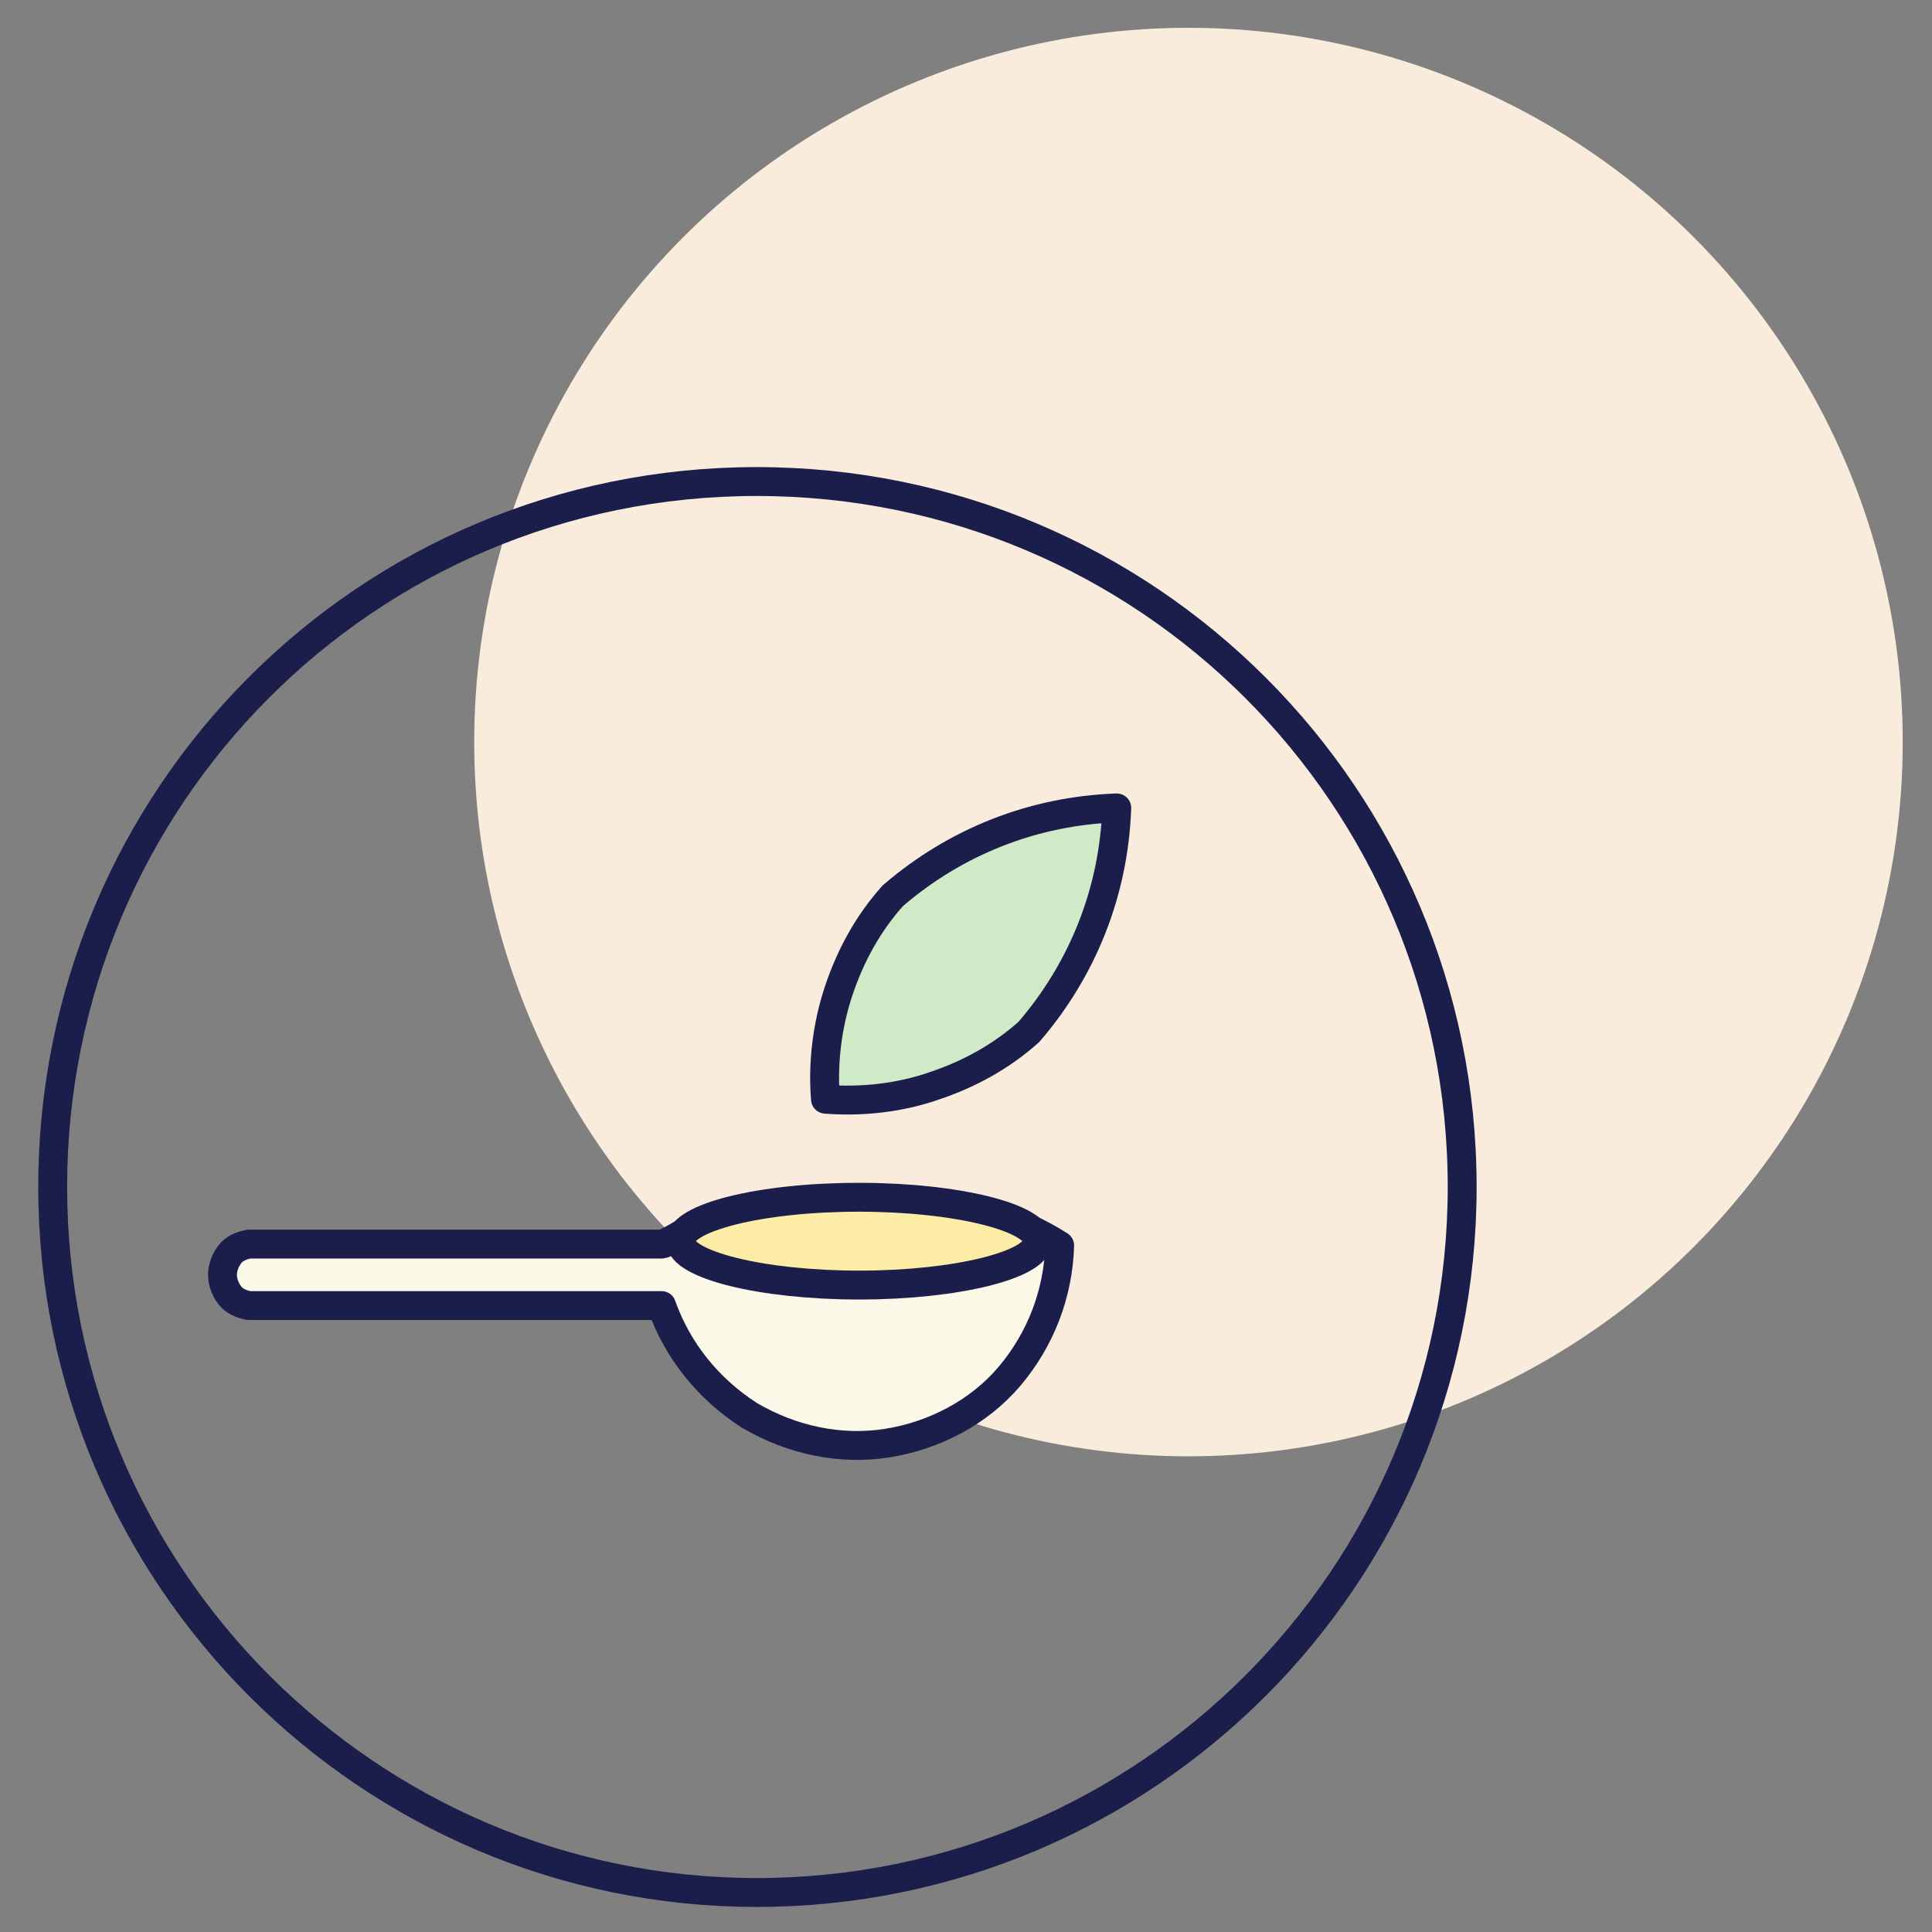 <?xml version="1.0" encoding="UTF-8"?>
<!-- Generator: Adobe Illustrator 27.6.1, SVG Export Plug-In . SVG Version: 6.00 Build 0)  -->
<svg xmlns="http://www.w3.org/2000/svg" xmlns:xlink="http://www.w3.org/1999/xlink" version="1.1" id="Layer_1" x="0px" y="0px" viewBox="0 0 132 132" style="enable-background:new 0 0 132 132;" xml:space="preserve">
<rect x="0" y="0" width="132" height="132" fill="#808080" stroke="none"/>
<style type="text/css">
	.st0{fill:#F9ECDC;}
	.st1{fill:none;stroke:#1B1E4B;stroke-width:1.974;}
	.st2{fill-rule:evenodd;clip-rule:evenodd;fill:#FCF8E7;}
	.st3{fill:none;stroke:#1B1E4B;stroke-width:1.974;stroke-linejoin:round;}
	.st4{fill-rule:evenodd;clip-rule:evenodd;fill:#FDECA6;}
	.st5{fill-rule:evenodd;clip-rule:evenodd;fill:#D0EAC8;}
</style>
<circle class="st0" cx="81.2" cy="50.7" r="48.8"></circle>
<path class="st1" d="M51.7,129.3c26.6,0,48.2-21.6,48.2-48.2S78.4,32.9,51.7,32.9S3.6,54.5,3.6,81.1S25.2,129.3,51.7,129.3z"></path>
<path class="st2" d="M68.1,83.1c1.5,0.5,2.9,1.1,4.3,2c-0.1,3.3-1.3,6.4-3.4,8.9s-5.2,4.1-8.4,4.6c-3.2,0.5-6.5-0.2-9.4-1.9  c-2.8-1.8-4.9-4.4-6-7.5H17c-0.5-0.1-1-0.3-1.3-0.7s-0.5-0.9-0.5-1.4c0-0.5,0.2-1,0.5-1.4s0.8-0.6,1.3-0.7h28.2c0.3,0,1.9-1,2.4-1.3  "></path>
<path class="st3" d="M68.1,83.1c1.5,0.5,2.9,1.1,4.3,2c-0.1,3.3-1.3,6.4-3.4,8.9s-5.2,4.1-8.4,4.6c-3.2,0.5-6.5-0.2-9.4-1.9  c-2.8-1.8-4.9-4.4-6-7.5H17c-0.5-0.1-1-0.3-1.3-0.7s-0.5-0.9-0.5-1.4c0-0.5,0.2-1,0.5-1.4s0.8-0.6,1.3-0.7h28.2c0.3,0,1.9-1,2.4-1.3  "></path>
<path class="st4" d="M58.7,81.8c6.7,0,12.2,1.4,12.2,3s-5.5,3-12.2,3s-12.2-1.4-12.2-3S51.9,81.8,58.7,81.8z"></path>
<path class="st1" d="M58.7,81.8c6.7,0,12.2,1.4,12.2,3s-5.5,3-12.2,3s-12.2-1.4-12.2-3S51.9,81.8,58.7,81.8z"></path>
<path class="st5" d="M76.3,55.2c-5.7,0.2-11,2.3-15.3,6c-1.7,1.9-2.9,4.1-3.7,6.5c-0.8,2.4-1.1,5-0.9,7.4c2.5,0.2,5.1-0.1,7.4-0.9  c2.4-0.8,4.6-2,6.5-3.7C74,66.2,76,60.9,76.3,55.2"></path>
<path class="st3" d="M76.3,55.2c-5.7,0.2-11,2.3-15.3,6c-1.7,1.9-2.9,4.1-3.7,6.5c-0.8,2.4-1.1,5-0.9,7.4c2.5,0.2,5.1-0.1,7.4-0.9  c2.4-0.8,4.6-2,6.5-3.7C74,66.2,76.1,60.9,76.3,55.2L76.3,55.2z"></path>
</svg>
